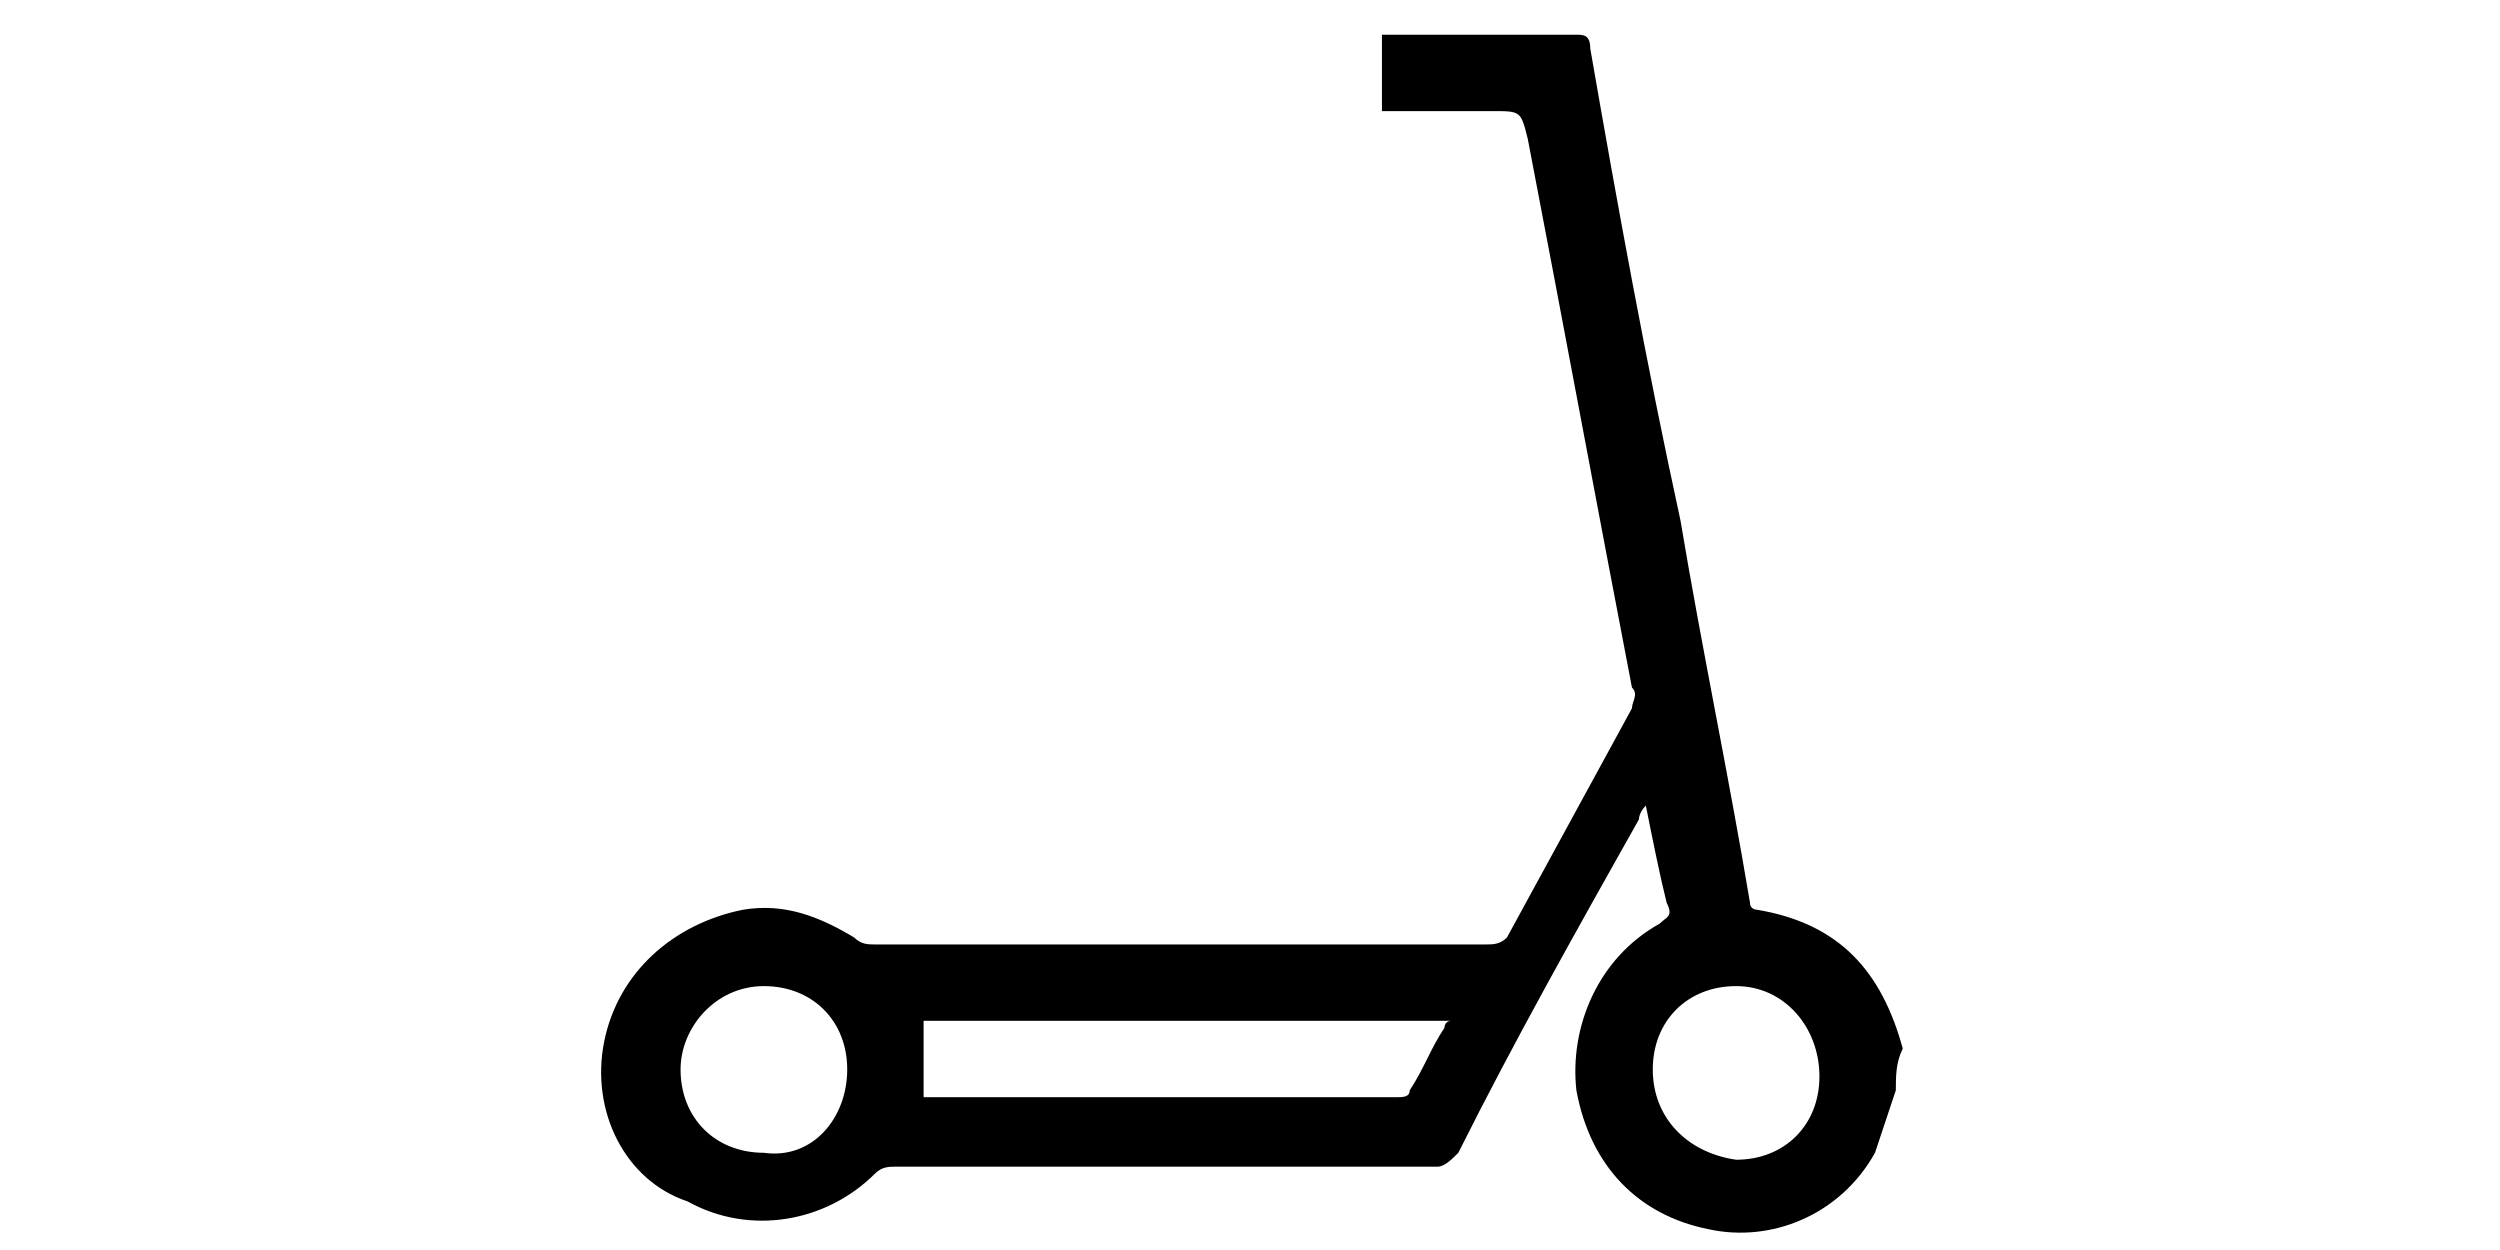 <?xml version="1.0" encoding="utf-8"?>
<!-- Generator: Adobe Illustrator 26.0.2, SVG Export Plug-In . SVG Version: 6.00 Build 0)  -->
<svg version="1.1" id="Livello_1" xmlns="http://www.w3.org/2000/svg" xmlns:xlink="http://www.w3.org/1999/xlink" x="0px" y="0px"
	 viewBox="0 0 36 18" style="enable-background:new 0 0 36 18;" xml:space="preserve">
<style type="text/css">
	.st0{display:none;}
</style>
<path class="st0" d="M28.2,10.9c1.7,0,3,1.4,3,3.1c0,1.7-1.3,3.1-3,3.1s-3-1.4-3-3.1C25.2,12.3,26.5,10.9,28.2,10.9z M28.2,15.8
	c1,0,1.8-0.8,1.8-1.9c0-1-0.8-1.9-1.8-1.9s-1.8,0.8-1.8,1.9C26.4,15,27.2,15.8,28.2,15.8z M0.6,10.9V7.2c0-0.3,0.2-0.5,0.4-0.6
	l3.4-1.2c1.3-2.2,3-4.3,6.9-5l0,0c7.2-1,12.5,0.6,16,5c2.6,0,5.2,0.6,6.7,1.6c0.8,0.5,1.3,1.4,1.3,2.4l0.1,1.5
	c0.3,0,0.6,0.3,0.6,0.6V14c0,0.3-0.3,0.6-0.6,0.6l0,0H33c-0.3,0-0.6-0.3-0.6-0.6v0c0-2.4-1.9-4.3-4.2-4.3c-2.3,0-4.2,1.9-4.2,4.3
	c0,0.4-0.2,0.6-0.6,0.6H12.6c-0.3,0-0.6-0.3-0.6-0.6v0c0-2.4-1.9-4.3-4.2-4.3c-2.3,0-4.2,1.9-4.2,4.3c0,0.4-0.2,0.6-0.6,0.6H0.6
	C0.3,14.6,0,14.3,0,14l0,0v-2.5C0,11.1,0.3,10.9,0.6,10.9z M16.8,5c0,0.2,0.1,0.3,0.3,0.3h7.8c0.3,0,0.4-0.4,0.2-0.5
	c-2.1-2-4.7-3.1-8-3.4c-0.2,0-0.3,0.1-0.3,0.3c0,0,0,0,0,0V5L16.8,5z M9.6,5c0,0.2,0.1,0.3,0.3,0.3h5.4c0.2,0,0.3-0.1,0.3-0.3V1.6
	c0-0.2-0.1-0.3-0.3-0.3c-1.3,0-2.5,0.1-3.8,0.3C10.9,1.7,10.3,1.8,9.8,2c-0.1,0-0.2,0.2-0.2,0.3C9.6,2.3,9.6,5,9.6,5z M6.5,5.3h1.6
	c0.2,0,0.3-0.1,0.3-0.3l0-1.7C8.4,3.1,8.2,3,8.1,3C8,3,7.9,3,7.9,3.1C7.2,3.6,6.7,4.1,6.2,4.8C6.1,5,6.2,5.3,6.5,5.3L6.5,5.3z
	 M7.8,10.9c1.7,0,3,1.4,3,3.1c0,1.7-1.3,3.1-3,3.1s-3-1.4-3-3.1C4.8,12.3,6.1,10.9,7.8,10.9z M7.8,15.8c1,0,1.8-0.8,1.8-1.9
	c0-1-0.8-1.9-1.8-1.9S6,12.9,6,14C6,15,6.8,15.8,7.8,15.8z"/>
<path class="st0" d="M32,13.1c-0.1,0.3-0.1,0.6-0.2,0.9c-0.7,2.3-2.9,3.9-5.2,3.8c-2.6-0.2-4.6-2-4.9-4.5c-0.3-2.1,0.5-3.8,2.2-5
	C24,8.2,24,8.1,24,7.9c-0.3-0.6-0.5-1.2-0.8-1.8c0-0.1-0.1-0.1-0.1-0.2c-0.6,0.9-1.2,1.7-1.8,2.5c-1.1,1.5-2.2,3-3.3,4.5
	c-0.2,0.3-0.5,0.5-1,0.5c-0.8,0-1.6,0-2.3,0c-0.2,0-0.2,0-0.3,0.2c-0.5,2.2-2.1,3.7-4.3,4.1c-2.8,0.5-5.6-1.6-6-4.4
	C3.8,10.4,5.6,8,8.3,7.5c1.3-0.2,2.5,0,3.6,0.7c0.2-0.3,0.4-0.5,0.7-0.8c0.3-0.3,0.5-0.6,0.8-0.9c0.1-0.1,0.1-0.2,0-0.3
	c-0.3-0.7-0.6-1.5-0.9-2.2c-0.1-0.2-0.2-0.2-0.3-0.2c-0.1,0-0.3,0-0.4,0c-0.4,0-0.8-0.4-0.7-0.8c0-0.4,0.3-0.8,0.8-0.8
	c0.7,0,1.3,0,2,0c0.5,0,1,0,1.5,0c0.5,0,0.9,0.3,0.9,0.8s-0.4,0.8-0.9,0.8c-0.3,0-0.7,0-1,0c0.3,0.6,0.5,1.2,0.7,1.7
	c2.4-0.6,4.8-1.2,7.2-1.9c-0.2-0.4-0.3-0.8-0.5-1.2c-0.2-0.6,0-1,0.6-1.2C23,1,23.9,0.7,24.7,0.5c0.5-0.2,1,0,1.1,0.5
	C26,1.4,25.7,1.8,25.2,2c-0.6,0.2-1.1,0.4-1.7,0.6c0.2,0.6,0.5,1.1,0.7,1.6c0.4,1,0.9,2.1,1.3,3.1c0.1,0.2,0.2,0.3,0.4,0.2
	c2.9-0.6,5.7,1.5,6.1,4.4c0,0.1,0,0.2,0.1,0.2C32,12.4,32,12.8,32,13.1z M24.7,9.7c-1.4,0.9-1.9,3-1,4.6c0.9,1.6,3,2.3,4.7,1.5
	c1.7-0.8,2.4-2.8,1.7-4.6c-0.6-1.5-2.5-2.6-3.8-2.1c0,0.1,0.1,0.2,0.1,0.3c0.4,1,0.8,1.9,1.2,2.9c0.3,0.6-0.2,1.2-0.9,1.1
	c-0.4,0-0.6-0.3-0.7-0.6C25.6,11.8,25.1,10.7,24.7,9.7z M10.9,9.4C9.6,8.7,7.9,9,6.8,10c-1.2,1.1-1.4,2.8-0.7,4.3
	c0.8,1.4,2.3,2.1,3.9,1.8c1.3-0.3,2.6-1.5,2.6-2.7c-0.1,0-0.2,0-0.3,0c-1,0-2.1,0-3.1,0c-0.5,0-0.8-0.3-0.9-0.7
	c0-0.3,0.1-0.5,0.2-0.7C9.4,11.1,10.2,10.3,10.9,9.4z M21.2,5.6C21.2,5.6,21.2,5.6,21.2,5.6C19.3,6,17.5,6.5,15.7,7
	c0.6,1.3,1.1,2.6,1.7,3.9C18.6,9.1,19.9,7.4,21.2,5.6z M11.1,11.7c1.6,0,3.2,0,4.8,0c-0.5-1.3-1.1-2.5-1.6-3.8
	C13.2,9.2,12.2,10.5,11.1,11.7z"/>
<path d="M27.3,15.7c-0.1,0.3-0.2,0.6-0.3,0.9c-0.5,0.9-1.5,1.3-2.4,1.1c-1-0.2-1.7-0.9-1.9-2c-0.1-0.9,0.3-1.9,1.2-2.4
	c0.1-0.1,0.2-0.1,0.1-0.3c-0.1-0.4-0.2-0.9-0.3-1.4c-0.1,0.1-0.1,0.2-0.1,0.2c-0.9,1.6-1.8,3.2-2.6,4.8c-0.1,0.1-0.2,0.2-0.3,0.2
	c-2.6,0-5.2,0-7.8,0c-0.1,0-0.2,0-0.3,0.1c-0.7,0.7-1.8,0.9-2.7,0.4C9,17,8.5,16,8.7,15c0.2-1,1-1.7,2-1.9c0.6-0.1,1.1,0.1,1.6,0.4
	c0.1,0.1,0.2,0.1,0.3,0.1c2.9,0,5.8,0,8.8,0c0.1,0,0.2,0,0.3-0.1c0.6-1.1,1.2-2.2,1.8-3.3c0-0.1,0.1-0.2,0-0.3
	c-0.5-2.6-1-5.3-1.5-7.9c-0.1-0.4-0.1-0.4-0.5-0.4c-0.5,0-0.9,0-1.4,0c-0.1,0-0.1,0-0.2,0c0-0.4,0-0.7,0-1.1c0.1,0,0.1,0,0.2,0
	c0.9,0,1.7,0,2.6,0c0.1,0,0.2,0,0.2,0.2c0.4,2.3,0.8,4.5,1.3,6.8c0.3,1.8,0.7,3.7,1,5.5c0,0.1,0.1,0.1,0.1,0.1
	c1.2,0.2,1.8,0.9,2.1,2c0,0,0,0,0,0C27.3,15.3,27.3,15.5,27.3,15.7z M13.3,15.8c0,0,0.1,0,0.1,0c2.2,0,4.5,0,6.7,0
	c0.1,0,0.2,0,0.2-0.1c0.2-0.3,0.3-0.6,0.5-0.9c0,0,0-0.1,0.1-0.1c-2.6,0-5.1,0-7.6,0C13.3,15.1,13.3,15.5,13.3,15.8z M25,16.7
	c0.7,0,1.2-0.5,1.2-1.2c0-0.7-0.5-1.3-1.2-1.3c-0.7,0-1.2,0.5-1.2,1.2C23.8,16.1,24.3,16.6,25,16.7z M12.2,15.4
	c0-0.7-0.5-1.2-1.2-1.2c-0.7,0-1.2,0.6-1.2,1.2c0,0.7,0.5,1.2,1.2,1.2C11.7,16.7,12.2,16.1,12.2,15.4z"/>
</svg>
